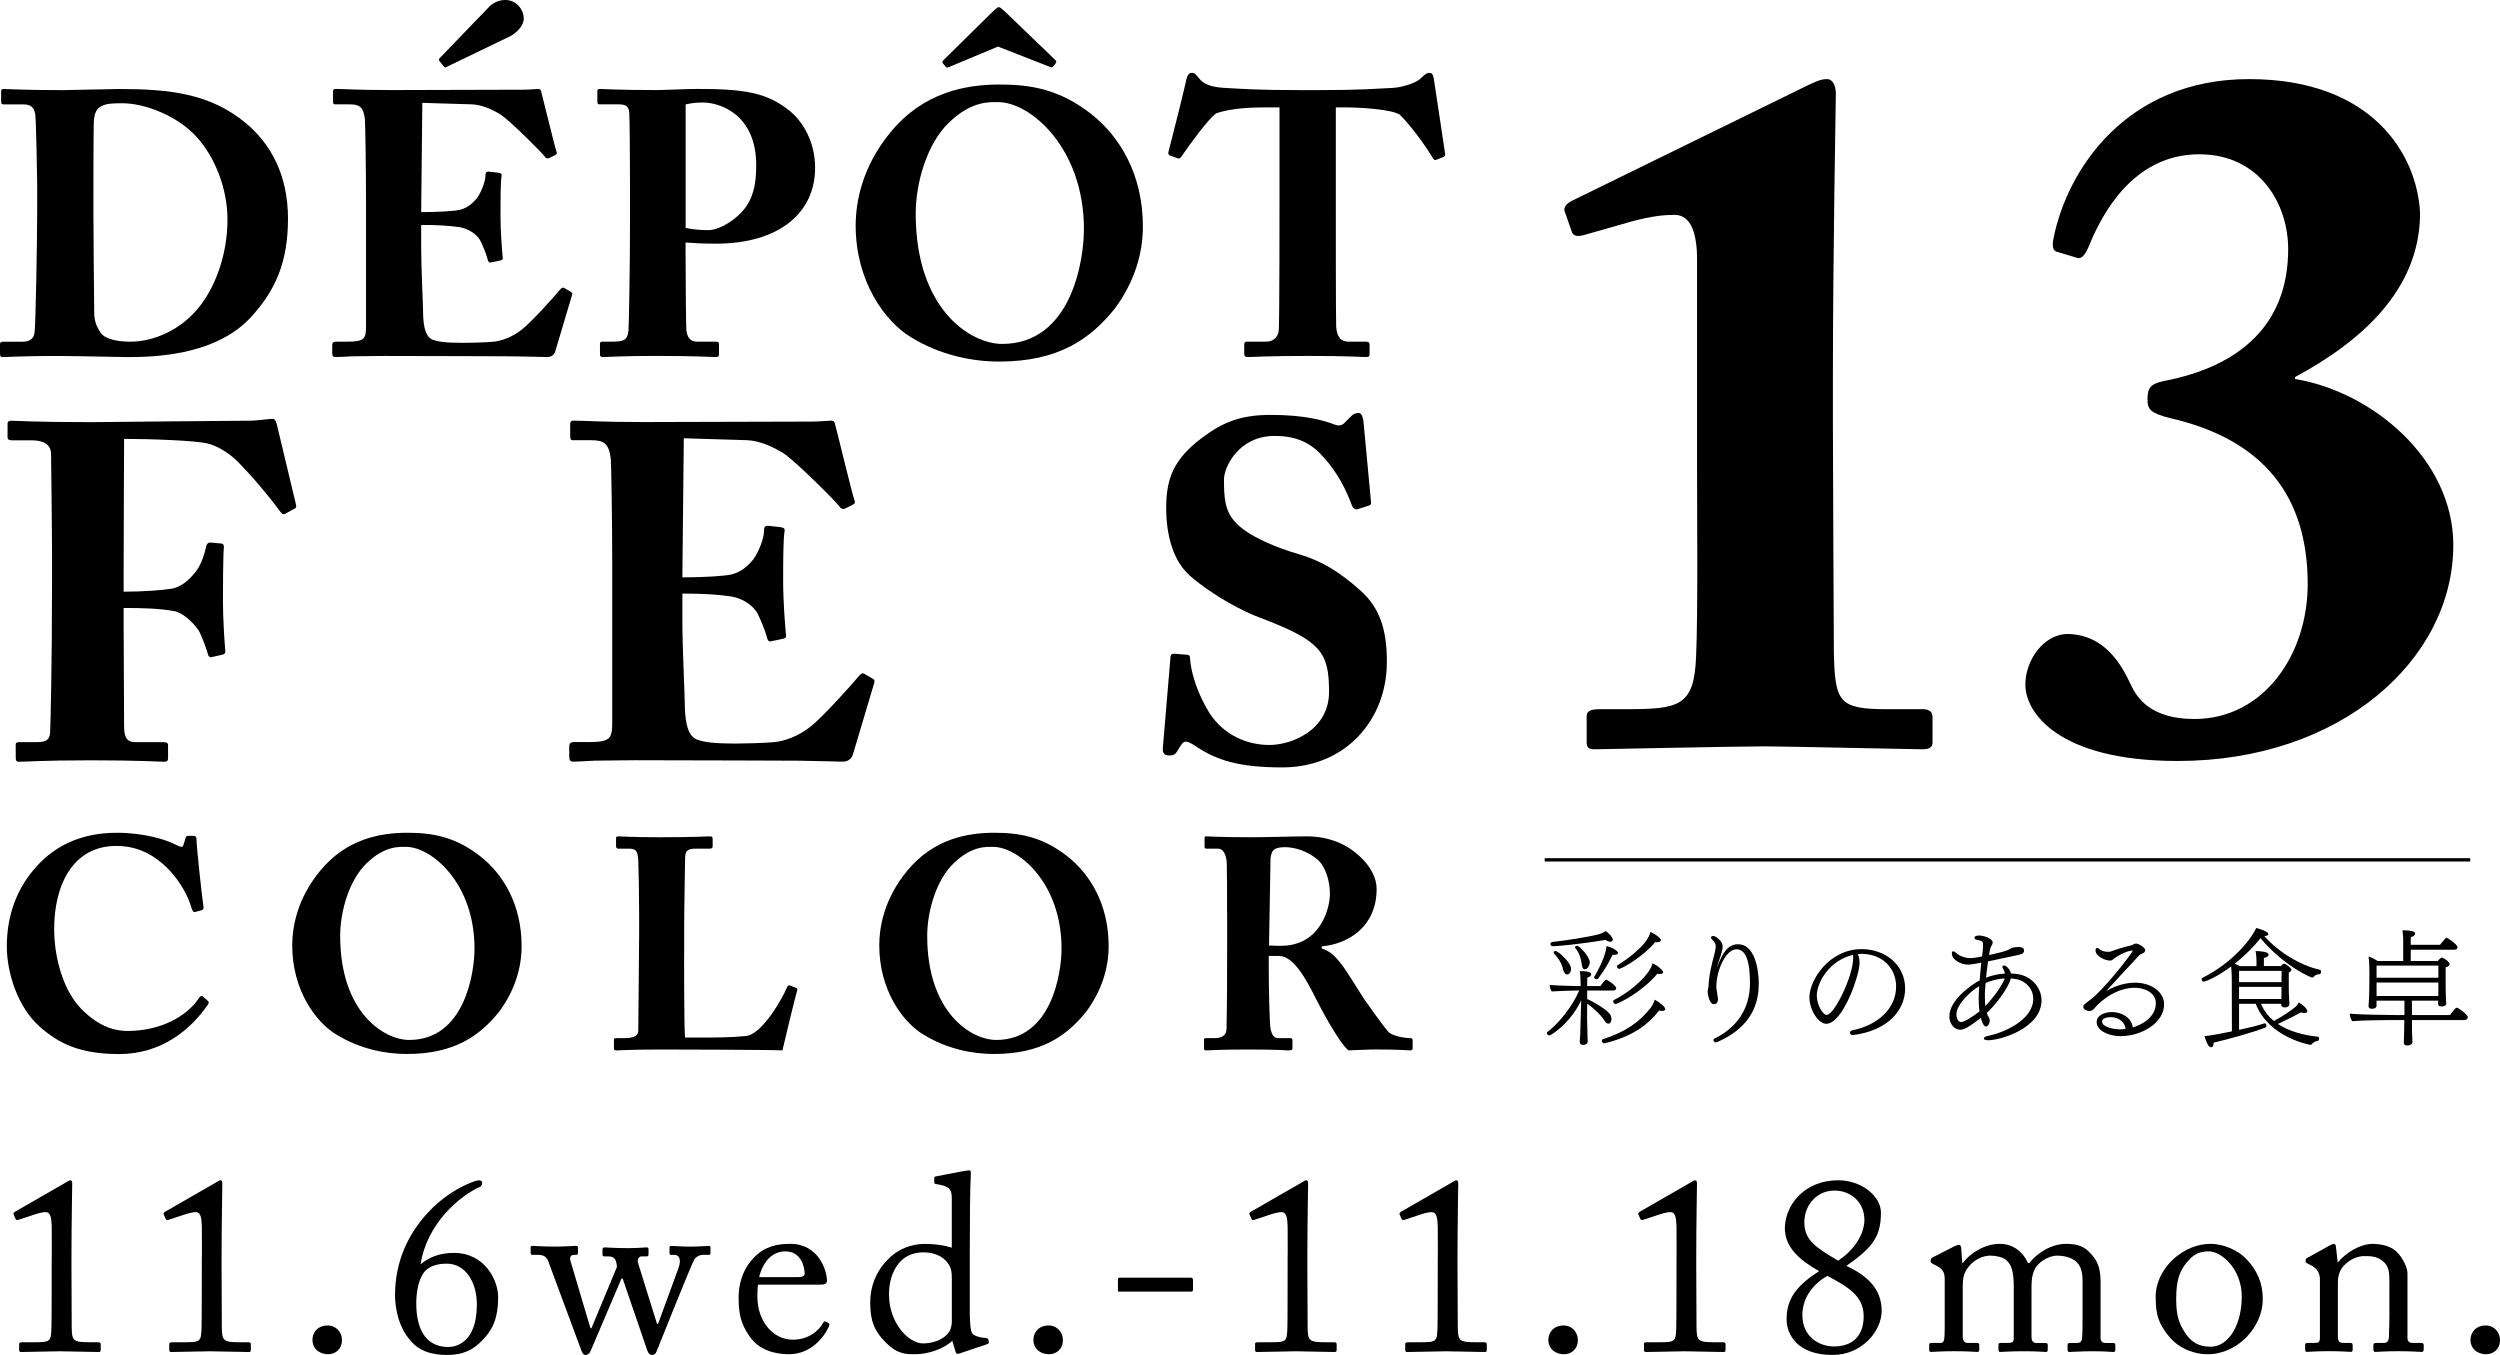 <?xml version="1.0" encoding="UTF-8"?><svg id="_レイヤー_1" xmlns="http://www.w3.org/2000/svg" viewBox="0 0 747.78 405.29"><defs><style>.cls-1{fill:#000;stroke-width:0px;}.cls-2{fill:none;stroke:#000;stroke-miterlimit:10;}</style></defs><path class="cls-1" d="M507.62,77.71c0-7.01-1.46-13.44-6.72-13.44-2.92,0-6.72.29-13.15,2.05l-14.32,4.09c-1.46.29-2.63.29-3.21-.88l-2.04-5.84c-.58-1.17-.29-2.34,1.75-3.51l71.01-34.77c2.05-.88,3.51-1.75,5.55-1.75,1.75,0,2.63,2.05,2.63,4.38s-.88,48.22-.88,85.91v12.27c0,15.2.29,65.46.29,68.67.29,15.2,1.46,17.24,16.07,17.24h10.52c2.04,0,2.92.88,2.92,2.34v7.6c0,1.46-.88,2.05-3.21,2.05-2.05,0-41.79-.88-46.76-.88-8.47,0-49.68.88-51.14.88-1.75,0-2.34-.58-2.34-2.05v-7.89c0-1.75,1.75-2.05,4.09-2.05h7.6c16.07,0,20.46-.88,21.04-15.78.58-12.27.29-44.42.29-54.94v-63.7Z"/><path class="cls-1" d="M605.81,204.83c0-7.6,5.55-14.9,12.27-15.2,11.69,0,16.66,9.64,19.29,15.2,1.75,3.8,5.84,10.23,18.99,10.23,20.75,0,33.9-19.29,33.9-40.33,0-26.3-13.15-43.25-41.2-49.68-5.84-1.46-6.72-2.63-6.72-5.55,0-3.51.88-4.68,4.97-5.55,22.79-4.38,37.11-16.95,37.11-39.45,0-13.44-8.47-28.35-26.59-28.35-16.36,0-26.88,12.27-33.02,27.47-1.46,3.51-2.63,3.8-3.51,3.51l-5.84-1.75c-1.46-.29-1.75-1.75-1.17-4.38,4.09-20.16,21.62-47.34,58.44-47.34s50.26,22.5,51.14,40.03c0,23.09-17.83,38.57-37.4,49.09v.58c23.09,3.8,47.34,23.96,47.34,49.68,0,34.19-33.61,64.58-82.41,64.58-35.94,0-45.59-14.61-45.59-22.79Z"/><path class="cls-1" d="M15.47,377.15c0-.97.07-4.49,0-10.4-.08-2.54-.37-4.19-1.8-4.19-.67,0-1.8.22-2.99.6l-5.24,1.72c-.3.07-.6.07-.75-.22l-.6-1.35c-.15-.3-.07-.6.45-.9l15.49-8.91c.37-.22.67-.45,1.05-.45.45,0,.52.45.52,1.05,0,.67-.22,12.42-.22,22.08v3.14c0,.9.07,16.77.07,17.74.07,3.89.37,4.42,5.24,4.42h2.69c.52,0,.75.22.75.6v1.72c0,.45-.15.6-.67.6-.67,0-10.85-.22-11.53-.22s-11.23.22-11.6.22-.6-.15-.6-.6v-1.87c0-.37.45-.45,1.05-.45h3.44c4.86,0,5.01-.22,5.16-4.19.08-.97.08-16.09.08-17.44v-2.69Z"/><path class="cls-1" d="M60.37,377.15c0-.97.07-4.49,0-10.4-.08-2.54-.37-4.19-1.8-4.19-.67,0-1.8.22-2.99.6l-5.24,1.72c-.3.07-.6.07-.75-.22l-.6-1.35c-.15-.3-.07-.6.45-.9l15.49-8.91c.37-.22.67-.45,1.05-.45.45,0,.52.45.52,1.05,0,.67-.22,12.42-.22,22.08v3.14c0,.9.07,16.77.07,17.74.07,3.89.37,4.42,5.24,4.42h2.69c.52,0,.75.22.75.6v1.72c0,.45-.15.6-.67.6-.67,0-10.85-.22-11.53-.22s-11.23.22-11.6.22-.6-.15-.6-.6v-1.87c0-.37.45-.45,1.05-.45h3.44c4.86,0,5.01-.22,5.16-4.19.08-.97.08-16.09.08-17.44v-2.69Z"/><path class="cls-1" d="M93.46,400.65c0-1.27.9-4.19,4.64-4.19,2.17,0,4.19,1.72,4.19,4.49,0,2.47-1.87,4.12-4.19,4.12-1.65,0-4.64-.9-4.64-4.42Z"/><path class="cls-1" d="M122.95,401.17c-3.74-4.04-4.79-9.88-4.79-13.77,0-9.36,3.44-18.56,11.38-26.27,3.59-3.44,7.63-5.91,11-7.26,1.2-.52,2.25-.82,2.77-.82.45,0,.9.22.9.75,0,.6-.22.97-.67,1.2-5.99,2.69-15.87,10.93-17.74,23.2,2.4-2.1,5.61-3.44,9.95-3.44,9.36,0,13.25,8.31,13.25,13.17,0,6.96-2.02,10.18-4.64,12.87-2.77,2.99-5.91,4.49-10.63,4.49-5.01,0-8.53-1.42-10.78-4.12ZM142.63,390.24c0-6.66-3.29-12.27-9.06-12.27-4.42,0-6.51,1.8-7.41,3.67-1.05,1.95-1.65,5.01-1.65,8.16,0,3.82.6,13.1,9.66,13.1,1.65,0,8.46-.82,8.46-12.65Z"/><path class="cls-1" d="M196.52,396.01h.3l6.06-16.54c.97-2.62.37-4.12-1.12-4.12h-1.05c-.37,0-.45-.22-.45-.6v-1.57c0-.37.22-.52.52-.52.45,0,2.69.22,5.76.22s4.57-.22,5.46-.22c.37,0,.52.22.52.52v1.57c0,.37-.15.6-.52.6h-1.87c-.9,0-1.95.6-2.4,1.27-.9,1.42-10.4,25.3-11.38,27.69-.3.82-.82.97-1.42.97-.52,0-1.05-.52-1.35-1.42l-7.33-21.41h-.37l-9.21,21.63c-.37.9-.97,1.2-1.57,1.2s-.97-.6-1.27-1.5l-9.8-26.42c-.52-1.42-1.35-2.02-3.14-2.02h-1.65c-.45,0-.52-.22-.52-.67v-1.42c0-.37.07-.6.45-.6,1.05,0,2.54.22,6.81.22,3.37,0,5.16-.22,6.29-.22.45,0,.6.15.6.6v1.5c0,.37-.07.6-.6.6h-.67c-.82,0-1.35.67-.9,2.02l5.91,19.91h.3l7.63-18.34c-.15-1.2-.22-1.8-.67-2.39-.37-.52-.97-.75-2.02-.75h-1.12c-.37,0-.52-.15-.52-.52v-1.57c0-.45.22-.6.67-.6.6,0,2.99.22,6.74.22,3.44,0,5.09-.22,5.69-.22.52,0,.67.15.67.52v1.57c0,.37-.15.6-.52.6h-1.57c-.75,0-1.35.82-1.05,1.95l5.69,18.26Z"/><path class="cls-1" d="M226.76,384.26c-.15.67-.22,1.87-.22,3.59,0,7.33,4.64,12.87,10.63,12.87,4.57,0,7.78-2.62,9.06-5.09.15-.3.45-.45.67-.37l.97.52c.22.08.37.3,0,1.12-1.35,2.99-5.24,8.16-11.9,8.16-4.27,0-8.98-1.27-11.75-5.31-2.62-3.82-3.29-6.59-3.29-11.83,0-2.92.75-7.93,4.72-11.9,3.22-3.29,6.96-3.97,10.7-3.97,8.61,0,11,8.08,11,11,0,1.05-.9,1.2-2.1,1.2h-18.49ZM238.66,382.01c1.42,0,2.02-.37,2.02-1.05,0-1.72-.9-6.66-5.76-6.66-3.29,0-6.44,2.17-7.86,7.71h11.6Z"/><path class="cls-1" d="M284.69,358.58c0-2.84-.52-3.74-4.72-4.42-.45-.08-.52-.22-.52-.52v-1.27c0-.3.15-.45.6-.52,2.92-.6,6.81-1.27,8.23-1.57.67-.08,1.2-.22,1.72-.22.37,0,.45.52.37,1.35-.22,3.74-.3,14.59-.3,24.1v16.54c0,2.77.15,6.06.75,6.81.67.75,2.25,1.2,3.29,1.27,1.05.08,1.35.15,1.5.52l.15.6c.07.45-.08.67-.52.82l-8.46,2.84c-.45.15-.82-.07-.97-.6l-.97-3.29c-2.4,2.4-7.19,4.04-11,4.04-2.47,0-5.31.15-8.83-3.44-3.82-3.74-4.72-7.11-4.72-12.12,0-4.64,1.72-9.21,5.24-12.72,2.92-3.14,6.96-4.72,11.15-4.72,3.07,0,5.76.45,8.01,1.12v-14.59ZM284.69,382.31c0-1.05,0-2.47-.67-3.67-1.05-2.02-3.44-4.04-7.86-4.04-2.32,0-4.86.67-6.81,2.69-2.92,3.14-3.44,7.11-3.44,9.95,0,8.46,5.84,14.59,10.18,14.59s7.41-2.17,8.16-4.12c.37-1.12.45-1.72.45-2.54v-12.87Z"/><path class="cls-1" d="M309.1,400.65c0-1.27.9-4.19,4.64-4.19,2.17,0,4.19,1.72,4.19,4.49,0,2.47-1.87,4.12-4.19,4.12-1.65,0-4.64-.9-4.64-4.42Z"/><path class="cls-1" d="M334.39,382.68c0-.45.15-.52.67-.52h20.96c.6,0,.82.15.82.82v2.84c0,.45-.3.52-.9.52h-20.88c-.52.07-.67,0-.67-.38v-3.29Z"/><path class="cls-1" d="M385.14,377.15c0-.97.08-4.49,0-10.4-.07-2.54-.37-4.19-1.8-4.19-.67,0-1.8.22-2.99.6l-5.24,1.72c-.3.07-.6.07-.75-.22l-.6-1.35c-.15-.3-.08-.6.45-.9l15.49-8.91c.38-.22.67-.45,1.05-.45.45,0,.52.45.52,1.05,0,.67-.22,12.42-.22,22.08v3.14c0,.9.08,16.77.08,17.74.07,3.89.37,4.42,5.24,4.42h2.69c.52,0,.75.22.75.6v1.72c0,.45-.15.6-.67.6-.67,0-10.85-.22-11.53-.22s-11.23.22-11.6.22-.6-.15-.6-.6v-1.87c0-.37.45-.45,1.05-.45h3.44c4.87,0,5.01-.22,5.17-4.19.07-.97.07-16.09.07-17.44v-2.69Z"/><path class="cls-1" d="M430.05,377.15c0-.97.07-4.49,0-10.4-.08-2.54-.37-4.19-1.8-4.19-.67,0-1.8.22-2.99.6l-5.24,1.72c-.3.07-.6.07-.75-.22l-.6-1.35c-.15-.3-.07-.6.45-.9l15.49-8.91c.37-.22.67-.45,1.05-.45.45,0,.52.45.52,1.05,0,.67-.22,12.42-.22,22.08v3.14c0,.9.08,16.77.08,17.74.08,3.89.37,4.42,5.24,4.42h2.69c.52,0,.75.22.75.6v1.72c0,.45-.15.6-.67.6-.67,0-10.85-.22-11.53-.22s-11.23.22-11.6.22-.6-.15-.6-.6v-1.87c0-.37.45-.45,1.05-.45h3.44c4.87,0,5.01-.22,5.16-4.19.08-.97.08-16.09.08-17.44v-2.69Z"/><path class="cls-1" d="M463.13,400.65c0-1.27.9-4.19,4.64-4.19,2.17,0,4.19,1.72,4.19,4.49,0,2.47-1.87,4.12-4.19,4.12-1.65,0-4.64-.9-4.64-4.42Z"/><path class="cls-1" d="M501.46,377.15c0-.97.07-4.49,0-10.4-.08-2.54-.37-4.19-1.8-4.19-.67,0-1.8.22-2.99.6l-5.24,1.72c-.3.07-.6.07-.75-.22l-.6-1.35c-.15-.3-.07-.6.45-.9l15.49-8.91c.37-.22.67-.45,1.05-.45.45,0,.52.45.52,1.05,0,.67-.22,12.42-.22,22.08v3.14c0,.9.08,16.77.08,17.74.08,3.89.37,4.42,5.24,4.42h2.69c.52,0,.75.22.75.6v1.72c0,.45-.15.6-.67.6-.67,0-10.85-.22-11.53-.22s-11.23.22-11.6.22-.6-.15-.6-.6v-1.87c0-.37.45-.45,1.05-.45h3.44c4.87,0,5.01-.22,5.16-4.19.08-.97.08-16.09.08-17.44v-2.69Z"/><path class="cls-1" d="M534.39,394.58c0-6.44,3.37-10.25,9.73-14.37-5.61-3.14-10.25-7.04-10.25-12.8,0-6.51,5.39-14.37,16.02-14.37,6.89,0,12.72,4.72,12.72,9.66,0,7.11-2.4,10.4-10.33,15.94,5.99,2.84,10.55,6.66,10.55,13.47,0,5.84-5.69,13.17-14.74,13.17-10.25,0-13.7-5.91-13.7-10.7ZM557.44,393.61c0-6.06-4.94-8.83-10.85-11.98-4.79,2.69-7.48,7.04-7.48,11.75,0,6.51,5.09,9.36,9.43,9.36,5.39,0,8.91-2.92,8.91-9.13ZM539.7,365.62c0,5.39,3.52,7.56,10.1,11.45,3.67-2.32,7.56-6.74,7.86-11.75.22-5.46-3.82-9.21-8.98-9.21s-8.98,4.27-8.98,9.5Z"/><path class="cls-1" d="M602.35,385c0-5.54-1.05-6.96-2.25-8.08-.97-.9-3.14-1.35-4.79-1.35-1.95,0-5.09.97-7.18,4.34-.9,1.5-1.05,2.92-1.05,5.01v14.82c0,1.2.45,1.95,1.5,1.95h2.69c.67,0,.75.15.75.67v1.2c0,.52-.07.82-.6.82-.67,0-2.69-.22-6.81-.22s-6.36.22-6.96.22c-.45,0-.6-.15-.6-.67v-1.35c0-.6.15-.67.9-.67h2.54c.67,0,1.05-.45,1.12-1.87.08-1.27.08-2.62.08-3.89v-13.32c0-1.5-.3-2.84-2.1-3.82l-1.57-.82c-.37-.22-.52-.37-.52-.6v-.6c0-.22.3-.52.45-.6l6.59-3.37c.6-.3,1.12-.45,1.42-.45.45,0,.67.52.67,1.05l.3,4.34h.22c2.25-3.07,6.66-5.69,11-5.69,3.89,0,6.89,2.25,8.46,5.76h.37c2.25-2.92,6.51-5.76,11-5.76,2.62,0,4.94.45,6.74,2.25,1.72,1.8,3.59,3.44,3.59,9.21v16.69c0,1.12.67,1.5,1.57,1.5h2.02c.67,0,.82.15.82.67v1.27c0,.52-.15.75-.52.75-.52,0-2.62-.22-6.21-.22s-6.44.22-6.96.22c-.45,0-.6-.22-.6-.75v-1.27c0-.52.15-.67.97-.67h1.87c.82,0,1.42-.37,1.5-1.42.15-1.72.15-4.42.15-6.06v-11.08c0-2.47-.45-4.64-2.17-5.99-1.35-1.05-3.29-1.57-5.54-1.57s-5.31,1.72-6.51,3.89c-1.12,2.17-1.05,4.19-1.05,7.56v12.95c0,.97.37,1.72,1.5,1.72h2.54c.67,0,.82.15.82.67v1.2c0,.6-.15.82-.52.82-.52,0-2.47-.22-6.66-.22s-6.59.22-7.04.22c-.37,0-.52-.22-.52-.75v-1.2c0-.6.07-.75.75-.75h2.17c1.2,0,1.65-.3,1.65-1.27v-15.42Z"/><path class="cls-1" d="M648.91,399.9c-3.44-4.12-4.12-6.88-4.12-12.2,0-3.82,2.02-8.61,6.44-12.05,3.89-2.99,7.56-3.59,10.03-3.59,4.12,0,8.23,2.1,10.48,4.34,3.37,3.44,5.09,7.33,5.09,12.2,0,8.16-7.33,16.47-16.54,16.47-3.59,0-8.23-1.42-11.38-5.17ZM670.54,387.85c0-8.31-6.06-13.55-9.88-13.55-2.02,0-3.97.45-5.76,2.4-2.92,2.99-3.97,6.06-3.97,11.75,0,4.19.45,7.04,2.84,10.48,1.72,2.47,3.89,3.89,7.41,3.89,5.69,0,9.36-6.96,9.36-14.97Z"/><path class="cls-1" d="M720.09,400.12c0,1.2.67,1.57,1.65,1.57h2.4c.67,0,.82.22.82.67v1.2c0,.52-.15.82-.6.82-.52,0-2.84-.22-7.11-.22-3.82,0-6.21.22-6.74.22-.45,0-.6-.22-.6-.82v-1.2c0-.52.22-.67.97-.67h2.17c.82,0,1.42-.37,1.5-1.72.07-1.95.15-4.34.15-6.29v-9.88c0-2.99,0-5.16-2.17-6.74-1.8-1.35-3.59-1.35-5.46-1.35-1.2,0-3.82.52-6.06,2.92-1.5,1.65-1.72,3.67-1.72,5.09v15.49c0,2.02.22,2.47,1.8,2.47h1.87c.6,0,.75.22.75.75v1.27c0,.45-.15.67-.52.67-.52,0-2.54-.22-6.51-.22s-6.21.22-6.66.22c-.37,0-.52-.22-.52-.67v-1.35c0-.45.15-.67.75-.67h2.17c.97,0,1.5-.22,1.5-1.5v-17.51c0-2.25-1.2-3.52-3.07-4.42l-.6-.3c-.52-.22-.6-.45-.6-.67v-.37c0-.37.3-.6.67-.75l6.44-3.59c.6-.3,1.05-.52,1.35-.52.37,0,.52.3.6.9l.52,4.57h.15c2.17-2.69,6.51-5.46,10.25-5.46,2.25,0,4.57.45,6.36,1.65,2.25,1.5,4.12,5.24,4.12,7.11v19.31Z"/><path class="cls-1" d="M738.95,400.65c0-1.27.9-4.19,4.64-4.19,2.17,0,4.19,1.72,4.19,4.49,0,2.47-1.87,4.12-4.19,4.12-1.65,0-4.64-.9-4.64-4.42Z"/><path class="cls-1" d="M11.12,54.92c0-2.92-.34-18.87-.56-20.55-.34-2.7-1.8-3.14-3.71-3.14H1.24c-.56,0-.9-.11-.9-.79v-3.26c0-.45.34-.56.79-.56,1.46,0,6.4.34,17.63.34,2.92,0,14.15-.34,16.73-.34,15.27,0,27.4,1.35,38.07,10.22,7.41,6.18,12.58,15.5,12.58,28.53s-3.71,21.45-11.12,29.54c-10.89,11.79-30.1,11.9-37.17,11.9-1.8,0-15.05-.34-21.23-.34-9.77,0-14.26.34-15.83.34-.56,0-.79-.22-.79-1.01v-2.92c0-.45.34-.67.9-.67h5.84c2.13,0,3.37-.9,3.59-2.7.34-2.36.79-27.63.79-36.16v-8.42ZM27.96,65.81c0,1.46.11,20.55.22,27.51,0,2.25.45,4.04,1.91,6.18,1.35,2.02,5.17,2.7,8.98,2.7,6.51,0,15.16-3.26,21-11.01,4.49-5.95,7.97-15.16,7.97-25.61,0-9.21-3.82-18.64-9.1-24.48-5.95-6.63-15.83-10.22-22.35-10.22-3.14,0-4.83.11-6.29.9-1.68.79-2.13,2.58-2.25,4.83-.11,4.72-.11,19.43-.11,21.23v7.97Z"/><path class="cls-1" d="M126,63.45c5.17,0,10.11-.34,11.46-.67,1.91-.45,3.48-1.46,5.17-3.48,1.24-1.68,2.58-4.83,2.58-6.96,0-.79.34-1.01.9-1.01l3.03.34c.56.11,1.01.22.9.9-.34,1.91-.34,7.75-.34,11.68,0,5.05.45,10.44.67,12.8.11.67-.34.79-.9.9l-2.7.56c-.45.11-.67-.11-.9-.9-.45-1.8-1.57-4.38-2.25-5.73-1.24-2.13-3.93-3.59-6.18-3.93-3.03-.45-6.51-.67-11.46-.67v6.74c0,6.06.56,16.96.56,18.98,0,5.84,1.24,7.86,2.7,8.54,1.68.67,3.82,1.01,9.43,1.01,1.91,0,6.63-.11,8.98-.34,2.25-.22,5.62-1.35,8.54-3.71s9.21-9.32,11.46-12.02c.45-.45.79-.56,1.12-.34l1.91,1.12c.45.22.56.56.45.9l-5.05,16.96c-.34,1.01-1.12,1.68-2.47,1.68-.56,0-3.03-.11-10.22-.22-7.3,0-19.2-.11-38.63-.11-4.16,0-7.3.11-9.55.11-2.36.11-3.82.22-4.83.22-.79,0-1.01-.34-1.01-1.24v-2.36c0-.67.34-1.01,1.12-1.01h3.37c5.17,0,5.62-.79,5.62-4.72v-37.62c0-9.32-.22-23.13-.34-24.26-.45-3.59-1.57-4.38-4.6-4.38h-4.38c-.45,0-.56-.34-.56-1.12v-2.7c0-.34.11-.79.79-.79,2.47,0,6.4.34,16.62.34l39.42-.11c1.8,0,3.93-.22,4.49-.22s.79.22.9.56c.45,1.57,4.16,16.96,4.6,18.08.22.56.22.79-.34,1.12l-1.8.9c-.45.22-1.01.11-1.35-.45-.56-.9-10.67-11.01-13.25-12.58-2.36-1.46-5.5-2.92-8.54-3.03l-14.82-.45-.34,32.68ZM131.4,18.19c-.22-.22-.11-.56.11-.79l14.6-15.16c1.12-1.24,2.92-2.25,5.05-2.25,3.14,0,5.5,2.7,5.5,5.62,0,2.02-2.13,4.27-4.16,5.28l-18.87,9.1c-.45.22-.56.22-.79,0l-1.46-1.8Z"/><path class="cls-1" d="M205.07,76.7c0,5.28.11,20.55.22,21.9.22,2.47,1.35,3.59,3.14,3.59h5.73c.79,0,.9.34.9.79v2.92c0,.56-.11.9-1.01.9-1.57,0-5.05-.34-18.19-.34-9.88,0-14.26.34-15.5.34-.79,0-.9-.34-.9-.79v-3.03c0-.56.11-.79.67-.79h2.92c3.82,0,4.6-.56,4.94-3.37.11-1.12.45-18.64.45-31.67v-12.92c0-7.41-.11-19.2-.22-20.55-.22-2.25-1.35-2.47-3.59-2.47h-5.28c-.56,0-.67-.22-.67-.9v-2.92c0-.56.11-.79.67-.79,1.24,0,5.28.34,17.07.34,2.02,0,8.65-.34,12.35-.34,13.81,0,20.44,1.12,26.95,6.18,4.72,3.59,8.09,10,8.09,17.41,0,13.48-10.78,22.69-29.65,22.69-3.48,0-6.06-.11-9.1-.34v4.16ZM205.07,68.17c2.47.56,5.05.67,6.85.67,3.48,0,9.1-3.59,11.57-7.52,2.25-3.48,2.7-7.75,2.7-11.9,0-15.5-11.23-18.75-15.83-18.75-1.91,0-3.26.11-5.28.56v36.95Z"/><path class="cls-1" d="M272.45,100.85c-7.97-4.83-16.51-16.96-16.51-33.35,0-6.85,1.8-17.52,10.44-27.96,9.88-12.02,22.57-14.26,32.68-14.26,9.32,0,17.97,1.46,27.4,8.87,8.54,6.74,15.39,18.08,15.39,33.58,0,8.2-2.58,16.73-8.42,24.59-7.3,9.1-16.85,15.83-34.59,15.83-7.75,0-17.52-1.8-26.39-7.3ZM324.22,68.62c0-24.59-16.17-38.07-25.61-38.07-2.25,0-7.86-.56-14.71,6.06-6.63,6.29-10,18.08-10,27.29,0,28.75,16.51,38.97,25.83,38.97,20.78,0,24.48-25.04,24.48-34.25ZM315.69,17.97c.34.34.34.56.11.9l-.79,1.01c-.22.34-.56.34-1.01.11l-15.5-6.06-14.49,6.06c-.45.22-.79.34-1.12,0l-.9-1.12c-.22-.34-.11-.56.34-1.01l14.94-14.71c.56-.45,1.12-1.01,1.46-1.01.45,0,1.01.56,2.13,1.57l14.82,14.26Z"/><path class="cls-1" d="M382.73,32.12h-3.93c-3.59,0-10.33.11-15.05,1.8-2.47,1.8-7.41,8.65-10.22,12.69-.34.56-.67.9-1.12.79l-2.47-.9c-.45-.11-.56-.67-.45-1.01,1.24-4.72,4.94-19.54,5.39-21.79.34-1.46.9-1.91,1.68-1.91s1.12.45,2.13,1.68c1.24,1.57,3.37,2.58,7.41,2.81,5.95.34,10.67.67,22.35.67h6.51c12.24,0,17.07-.45,21.79-.67,2.47-.11,6.85-1.46,8.2-2.81,1.12-1.12,1.8-1.68,2.58-1.68s1.12.45,1.35,1.8l3.37,22.35c.11.45-.11.9-.45,1.01l-2.36.9c-.45.11-.67-.22-1.12-1.01-2.47-4.04-6.85-9.88-9.66-12.58-2.81-1.68-12.8-2.13-15.39-2.13h-3.71v30.88c0,1.57,0,33.02.11,34.7.22,2.81,1.12,4.49,3.82,4.49h5.05c1.01,0,1.12.34,1.12,1.12v2.58c0,.56-.11.9-1.12.9-1.12,0-4.72-.34-17.18-.34s-16.62.34-18.19.34c-.9,0-1.01-.45-1.01-1.35v-2.13c0-.79.11-1.12.79-1.12h5.73c2.25,0,3.59-1.35,3.82-3.37.22-2.36.22-36.84.22-38.97v-27.74Z"/><path class="cls-1" d="M483.43,295.57c0,.37-.26.71-.86.71h-7.82v2.54c2.51,1.12,6.59,3.59,7.07,5.02.11.3.19.67.19.97,0,.64-.26,1.38-.94,1.38-.3,0-.67-.19-.97-.67-1.12-1.8-3.37-3.93-5.35-5.35l-.04,4.34c0,.15.11,3.22.11,4.34,0,1.31.08,2.66.08,2.66,0,.67-.67,1.01-1.16,1.01h-.22c-.82,0-1.01-.41-1.01-1.08,0-.41.11-1.05.15-1.87.07-2.47.07-2.99.11-3.89,0-.67.11-3.89.19-6.48-3.33,7.04-9.09,10.52-9.54,10.52-.37,0-.75-.34-.75-.71,0-.11.08-.26.22-.37,3.56-2.69,7.49-7.75,9.47-12.35h-1.35c-1.01,0-6.1.19-6.85.26-.34-.41-.64-1.24-.64-1.95,1.05.15,6.92.34,7.86.34h1.42l-.04-1.2c0-1.54-.04-1.8-.22-3.26h.37c2.81,0,3.03.6,3.03.94,0,.45-.38.75-1.16,1.01l-.04,2.51h3.97c.45-.64.9-1.27,1.5-1.8.08-.07.15-.11.22-.11.26,0,2.99,1.68,2.99,2.55ZM482.42,281.08c0,.41-.34.6-.79.6s-1.01-.22-1.35-.56c-7.34,1.27-14.64,1.91-15.72,1.91-.56,0-.82-.34-.82-.64s.22-.6.6-.64c3.52-.38,10.59-1.42,13.92-2.32.67-.19,1.31-.45,1.98-.94,1.16.71,2.17,1.95,2.17,2.58ZM469.92,289.8c0,.94-.56,1.68-1.16,1.68-.49,0-1.01-.45-1.27-1.65-.45-2.02-1.57-3.41-2.66-4.64-.07-.11-.11-.19-.11-.3,0-.26.26-.45.56-.45.75,0,4.64,3.41,4.64,5.35ZM474.03,289.92c-.6,0-.82-.64-.94-1.65-.19-1.61-.79-3.41-1.87-4.68-.07-.08-.11-.15-.11-.26,0-.22.3-.45.6-.45.67,0,3.82,3.18,3.82,5.09,0,.34-.45,1.95-1.5,1.95ZM482.68,285.61h-.34c-1.42,2.84-2.43,4.6-4.34,7.11-.11.15-.3.19-.45.19-.11,0-.26-.04-.37-.07-.15-.08-.38-.26-.38-.49,0-.04.04-.11.08-.19,1.53-2.55,2.66-5.09,3.33-7.37.15-.6.19-1.05.34-1.8,1.8.38,3.41,1.5,3.41,2.02,0,.41-.49.6-1.27.6ZM498.1,301.82c0,.38-.41.56-1.01.56-.26,0-.56-.04-.86-.11-3.56,4.68-8.65,7.97-16.25,9.77-.04,0-.11.04-.15.04-.45,0-.71-.52-.71-.82,0-.19.07-.34.22-.37,6.55-2.13,11-5.02,14.41-9.47.49-.64.9-1.5,1.2-2.4,1.24.64,3.14,2.02,3.14,2.81ZM497.46,290.81c0,.37-.41.52-.97.52-.22,0-.49,0-.75-.08-4.45,5.39-11.75,9.06-12.5,9.06-.3,0-.49-.22-.6-.41-.07-.11-.11-.26-.11-.41s.08-.3.19-.37c5.61-2.77,10.97-7.97,11.57-10.97,1.57.6,3.18,2.17,3.18,2.66ZM496.79,281.23c0,.41-.56.6-1.23.6-.15,0-.3-.04-.45-.04-3.82,4.57-10.11,8.01-10.78,8.01-.3,0-.67-.3-.67-.71,0-.15.04-.3.22-.41,1.16-.67,8.98-5.73,9.77-9.92.6.19,3.14,1.65,3.14,2.47Z"/><path class="cls-1" d="M526.06,294.41c0,9.88-6.55,14.75-12.46,17.29-.11.04-.22.08-.34.08-.45,0-.75-.34-.75-.64,0-.19.11-.41.37-.52,6.29-3.07,10.56-8.57,10.56-16.54,0-7.15-1.5-10.14-4-10.14-3.33,0-6.06,6.47-6.06,11.15,0,.34.04,1.05.22,1.87.04.15.15,1.12.19,1.24.04.19.08.45.08.67,0,1.35-.9,1.5-1.27,1.5-1.05,0-1.72-2.1-1.83-3.74,0-.45.22-1.01.26-1.5.04-.97.11-2.06.3-3.22.49-3.14,1.31-5.73,1.57-6.96.15-.75.3-1.35.3-1.83,0-.79-.3-1.35-1.2-2.21-.15-.15-.22-.34-.22-.45,0-.3.3-.52.67-.52.6,0,2.81,1.39,2.81,3.18,0,.82-.3,1.76-.52,2.55-.94,2.77-1.09,3.33-1.12,3.59-.04.08-.04.19-.04.22v-.08c1.2-3.14,2.7-6.96,6.25-6.96,6.21,0,6.25,10.97,6.25,11.98Z"/><path class="cls-1" d="M567.15,295.08c0-5.02-3.52-9.54-9.99-9.77-.49,0-.97,0-1.46.07.34.79.52,1.68.52,2.62,0,3.71-5.02,18.23-9.96,18.23-2.4,0-5.05-4.23-5.05-7.93,0-5.09,5.88-14.41,15.65-14.41,6.92,0,12.99,4.6,12.99,11.83,0,6.1-4.79,12.54-15.65,13.89h-.11c-.41,0-.75-.38-.75-.75,0-.3.19-.56.67-.67,7.71-1.53,13.14-6.59,13.14-13.1ZM554.24,285.61c-7.22,1.72-10.82,8.42-10.82,12.17,0,2.73,1.76,5.8,2.99,5.8,2.17,0,7.9-11.45,7.9-17.14,0-.26,0-.49-.04-.64-.04-.08-.04-.11-.04-.19Z"/><path class="cls-1" d="M594.58,311.14c-.75,0-1.2-.22-1.2-.52s.38-.6,1.31-.79c4.38-.86,13.47-4.6,13.47-11.08,0-3.18-2.4-5.2-4.57-5.76-.71-.19-1.42-.26-2.13-.34-.71,2.99-4.87,8.27-7.19,10.33.22.67.38.97.64,1.35.19.34.26.67.26,1.01,0,.38-.41,1.72-1.12,1.72-.75,0-1.27-1.5-1.57-2.58-3.78,2.88-5.02,3.52-6.14,3.52-1.83,0-3.26-1.76-3.26-4.01,0-4.87,6.59-9.43,9.06-10.74.11-1.72.3-3.56.49-5.31-.94.19-3.07.6-3.97.6-1.83,0-4.83-1.24-4.83-3.37,0-.37.11-.64.34-.64.19,0,.45.11.79.41.15.15,1.83,1.65,4.42,1.65,1.2,0,3.18-.45,3.48-.52l.08-.6c.11-.9.22-1.8.22-2.7,0-1.23-.22-1.31-1.91-1.68-.49-.11-.67-.3-.67-.52,0-.45.41-.75,1.38-.75,1.53,0,4.08.94,4.08,2.1,0,.11,0,.19-.04.3-.11.41-.41.75-.56,1.12-.15.41-.34,1.24-.49,2.32,3.78-.82,5.43-1.27,6.18-1.8.22-.15.97-.6,2.58-.6.41,0,1.72,0,1.72,1.05,0,.34-.15.64-.37.86-.34.26-.49.34-10.41,2.4-.22,1.54-.45,3.26-.6,4.87,1.8-.71,3.71-1.12,5.65-1.24-.08-.41-.19-.79-.41-1.16-.15-.26-.34-.56-.34-.86,0-.04.08-.41.41-.41.67,0,1.83,1.05,2.13,2.4.86.04,1.72.15,2.54.3,3.97.79,6.62,4.27,6.62,7.71,0,8.23-11.98,11.98-16.09,11.98ZM591.85,298.6c0-.94.08-2.21.15-3.63-2.54,1.46-6.81,5.5-6.81,8.38,0,1.27.52,2.36,1.42,2.36,1.05,0,4.08-2.06,5.5-3.22-.19-1.08-.26-2.4-.26-3.89ZM593.91,294.03c-.15,1.54-.22,2.88-.22,3.67,0,1.61.11,2.96.15,3.22,2.58-2.66,5.28-6.55,5.8-8.27-2.1.11-4.08.67-5.73,1.38Z"/><path class="cls-1" d="M634.44,309.94c-3.78,0-7.3-1.68-7.3-4.19,0-2.21,2.58-3.03,4.6-3.03,2.92,0,5.84,1.68,6.21,4.6,5.17-1.65,6.89-4.72,6.89-7.19,0-3.52-3.85-4.68-6.33-4.68-4.64,0-9.47,2.96-12.31,6.44-.34.41-.86.52-1.31.52-.34,0-1.76-.3-1.76-1.31,0-.45.15-.56,2.1-2.06,3.93-2.84,12.69-14.07,12.69-14.71t-.08-.04c-.08,0-.75.11-.86.15-1.46.34-3.71,1.46-4.83,2.43-.34.34-.67.45-1.08.45-1.35,0-4.27-1.27-4.27-3.03,0-.49.19-.75.52-.75.19,0,.37.11.6.3.6.6,1.68.86,2.66.86.3,0,.56-.04.82-.11,1.91-.75,4.57-1.5,6.03-1.8.15,0,.45-.22.56-.26.34-.19.64-.3.94-.3.75,0,2.73,1.16,2.73,1.98,0,.3-.15.6-.52.82-.86.38-1.09.52-1.24.67-1.24,1.38-3.22,3.48-4.98,5.35-1.57,1.76-3.41,3.71-4.94,5.39,1.24-.75,4.6-2.51,8.68-2.51,4.9,0,8.65,2.88,8.65,6.44,0,5.69-6.89,9.54-12.88,9.54ZM631.37,304.25c-.15,0-2.62,0-2.62,1.31,0,1.57,3.29,2.32,5.2,2.32h.37c.52,0,.97-.04,1.46-.11-.22-2.28-2.32-3.52-4.42-3.52Z"/><path class="cls-1" d="M694.29,290.59c0,.37-.22.79-.49.82-.3,0-.52.04-.82.11-.3.11-.64.3-.97.71-.15.15-.3.19-.41.19-.22,0-8.2-3.18-15.46-11.79-2.1,2.66-4.83,5.35-7.71,7.64.49.19,1.01.41,1.57.71h4.94v-1.24c0-2.32-.26-3.14-.3-3.26,1.46,0,3.93.19,3.93,1.05,0,.6-.82.9-1.42,1.01v2.43h5.02c.07-.08.15-.15.26-.22.19-.19.52-.52.79-.52.34,0,2.17,1.27,2.17,1.76,0,.41-.41.75-.79.9v4.68c0,.26.04,2.54.11,3.37,0,.26.08,1.27.08,1.35,0,.22-.08,1.05-1.42,1.05-.71,0-1.05-.34-1.05-.9v-.19h-6.03c.86,2.06,2.17,3.74,3.86,5.13,2.13-1.12,4.9-2.88,6.44-4.23.49-.38.71-.79,1.01-1.31.86.45,2.54,1.8,2.54,2.62,0,.37-.37.56-.9.56-.3,0-.67-.08-1.01-.22-1.83,1.05-4.83,2.51-6.89,3.48,3.33,2.21,7.64,3.37,12.02,3.82.19,0,.3.26.3.52,0,.34-.19.75-.49.75-.34,0-1.12.26-1.76,1.01-.11.11-.22.15-.34.15s-12.39-2.1-16.36-12.28h-4.98v7.79c2.99-.64,5.73-1.31,7.45-1.91.08-.04.15-.04.22-.04.34,0,.52.37.52.71,0,.22-.11.45-.26.52-3.41,1.42-11.64,3.63-15.57,4.57v.26c0,1.05-.52,1.09-.71,1.09-.79,0-1.23-1.24-1.46-1.83-.19-.41-.34-.9-.56-1.5,1.61-.07,5.24-.82,8.23-1.42l-.04-15.42c0-1.24-.04-2.62-.19-4-4.64,3.48-7.9,4.57-8.2,4.57-.34,0-.64-.41-.64-.75,0-.19.07-.34.26-.41,9.25-4.6,14.71-11.83,16.09-14.9,3.59.94,3.63,1.72,3.63,1.83,0,.3-.41.56-1.05.56h-.19c4.64,5.17,11,8.83,16.69,10.11.22.08.3.26.3.52ZM669.73,290.4v3.37h12.69l.04-3.37h-12.73ZM669.73,295.19v3.63h12.65v-.07c.04-.19.04-2.55.04-2.92v-.64h-12.69Z"/><path class="cls-1" d="M738.15,304.25c0,.37-.3.86-.94.86h-15.76c0,1.68,0,3.22.04,4.19,0,.52.11,2.28.11,2.28v.04c0,.64-.67,1.05-1.24,1.09h-.45c-.6-.04-.9-.26-.9-.86v-.11c0-.37.08-1.57.08-2.21.04-1.05.07-2.66.07-4.42h-4.12c-1.57,0-9.66.11-11.49.34-.37-.6-.71-1.57-.71-2.25,2.06.26,10.67.41,13.33.41h3.03v-4.3h-8.35v1.61s-.04.82-1.38.82c-.52,0-1.01-.22-1.01-.75v-.07c.15-1.5.22-4.08.22-5.17,0,0,.04-4.08.04-4.53,0-2.51-.04-3.41-.26-5.13.94.3,1.98.86,2.73,1.35h7.64v-6.1c0-.71-.04-1.83-.22-3.07,2.96,0,3.82.45,3.82.97,0,.3-.34.79-1.35,1.12v2.25h8.76c1.2-1.53,1.68-2.1,1.95-2.1.41,0,3.29,2.06,3.29,2.81,0,.38-.26.75-.9.75h-13.1v3.37h8.08c.15-.19.9-1.01,1.2-1.01.49,0,2.36,1.23,2.36,1.98,0,.34-.26.67-1.2.94v5.69c0,.86.04,2.28.08,3.52.04.19.04,1.31.08,1.5v.11c0,.75-.86.86-1.35.86-.52,0-1.05-.15-1.05-.6v-1.12h-7.86c0,1.24.04,2.77.04,4.3h11.38c.19-.3,1.57-2.21,2.02-2.21.41,0,3.29,2.1,3.29,2.84ZM729.35,288.83h-18.49v3.63h18.49v-3.63ZM710.86,293.88v4.04h18.45c0-.56.04-1.08.04-1.61v-2.43h-18.49Z"/><path class="cls-1" d="M36.98,176.98c5.57,0,11.43-.43,14.14-.86,2.43-.29,5.14-2.14,7.43-5.14,1.57-2,2.57-5,3.14-7.57.14-.71.57-1.14,1.14-1.14l3.29.29c.57,0,.86.43.86,1-.29,2.43-.29,14.29-.29,16.29,0,5.14.43,12,.71,14.86,0,.71-.29,1-1,1.14l-3.14.71c-.57.14-1-.29-1.14-1.14-.29-1.14-1.86-5.43-2.71-6.86-1.71-2.43-4.43-5-7-5.71-4.57-.86-9.57-1-15.43-1v5.43c0,4.29.14,28.28.14,30.14,0,3.86,1.43,4.57,3.43,4.57h8.43c.86,0,1.29.29,1.29.86v3.86c0,.86-.29,1.14-1.14,1.14-1.43,0-7.14-.43-22-.43-14,0-19.43.43-21.57.43-.57,0-.86-.29-.86-1.29v-3.86c0-.57.43-.71,1-.71h5c3,0,4.14-.57,4.29-2.86.14-2.86.57-20.86.57-45.43v-10c0-6.29-.29-26.43-.29-27.86,0-2.71-2-4.14-5.86-4.14H3.55c-.86,0-1.29-.29-1.29-.86v-4.14c0-.57.43-.86,1-.86,1.57,0,7,.43,24.43.43,2,0,39.57-.43,46.43-.43,3.14,0,6.29-.57,7.43-.57.71,0,1.14.86,1.43,2.43l5.57,23.29c.14.57,0,1-.43,1.14l-2.86,1.57c-.71.29-1,0-2-1.43-1.86-2.43-5.29-7-11.14-13.14-2.57-2.86-6.43-5.57-9.86-6.43-3.57-1-18.71-1.43-25.14-1.43,0,1.86-.14,30.29-.14,39v6.71Z"/><path class="cls-1" d="M204.11,172.7c6.57,0,12.86-.43,14.57-.86,2.43-.57,4.43-1.86,6.57-4.43,1.57-2.14,3.29-6.14,3.29-8.86,0-1,.43-1.29,1.14-1.29l3.86.43c.71.14,1.29.29,1.14,1.14-.43,2.43-.43,9.86-.43,14.86,0,6.43.57,13.29.86,16.29.14.86-.43,1-1.14,1.14l-3.43.71c-.57.14-.86-.14-1.14-1.14-.57-2.29-2-5.57-2.86-7.29-1.57-2.71-5-4.57-7.86-5-3.86-.57-8.29-.86-14.57-.86v8.57c0,7.71.71,21.57.71,24.14,0,7.43,1.57,10,3.43,10.86,2.14.86,4.86,1.29,12,1.29,2.43,0,8.43-.14,11.43-.43,2.86-.29,7.14-1.71,10.86-4.71,3.71-3,11.71-11.86,14.57-15.29.57-.57,1-.71,1.43-.43l2.43,1.43c.57.29.71.71.57,1.14l-6.43,21.57c-.43,1.29-1.43,2.14-3.14,2.14-.71,0-3.86-.14-13-.29-9.29,0-24.43-.14-49.14-.14-5.29,0-9.29.14-12.14.14-3,.14-4.86.29-6.14.29-1,0-1.29-.43-1.29-1.57v-3c0-.86.43-1.29,1.43-1.29h4.29c6.57,0,7.14-1,7.14-6v-47.86c0-11.86-.29-29.43-.43-30.86-.57-4.57-2-5.57-5.86-5.57h-5.57c-.57,0-.71-.43-.71-1.43v-3.43c0-.43.14-1,1-1,3.14,0,8.14.43,21.14.43l50.14-.14c2.29,0,5-.29,5.71-.29s1,.29,1.14.71c.57,2,5.29,21.57,5.86,23,.29.71.29,1-.43,1.43l-2.29,1.14c-.57.29-1.29.14-1.71-.57-.71-1.14-13.57-14-16.86-16-3-1.86-7-3.71-10.86-3.86l-18.86-.57-.43,41.57Z"/><path class="cls-1" d="M354.96,195.84c.57,0,1,.14,1,1.14.29,4.43,2.29,10.57,5.71,16.14,4.14,6.57,11.14,9.71,18,9.71s17.86-4.57,17.86-15.86c0-11.86-2.29-15.29-20.86-22.29-4.29-1.57-13.43-6.14-20.71-12.43-5-4.43-7.14-12-7.14-20.29,0-8.71,2.14-14.57,10.71-21,6.43-4.86,11.86-6.86,20.57-6.86,10.43,0,16,1.71,19,2.86,1.43.57,2.43.29,3.29-.71l1.86-1.86c.57-.57,1.29-.86,2.14-.86,1,0,1.29,1.57,1.43,2.43l2.29,24.43c0,.57-.29.71-.71.86l-3.14,1c-.71.29-1.43,0-1.86-1-1.57-4.14-4-9.71-8.86-14.86-3.57-4-7.86-6-14.29-6-10.71,0-15.14,9.29-15.14,13,0,5.29.14,9.57,3.71,13.14,3.71,3.86,11.86,7.29,18.86,9.29,6.86,2,12.43,5.57,18.29,10.86,5.57,5,7.86,11.29,7.86,21.29,0,17.43-12.43,31.57-31.29,31.57-12.86,0-19.57-2.14-25.57-6.14-1.71-1.14-2.57-1.57-3.29-1.57-.86,0-1.43,1-2.29,2.43-.86,1.57-1.57,1.71-2.57,1.71-1.57,0-2.14-.71-2-2.29l2.29-27.14c.14-1,.57-1,1.14-1l3.71.29Z"/><path class="cls-1" d="M11.81,307.02c-6.64-5.92-9.77-16.23-9.77-23.94,0-9.24,2.96-17.58,9.24-24.3,5.11-5.47,12.55-9.69,23.67-9.69,8.16,0,14.89,2.06,18.02,3.77,1.26.63,1.7.54,1.88-.09l.72-2.24c.18-.54.36-.54,1.7-.54s1.52.18,1.52,1.43c0,1.7,1.61,16.95,2.06,19.64.09.63,0,1.08-.45,1.17l-1.97.54c-.45.18-.81-.18-1.08-.99-.99-3.59-3.41-8.16-7.17-12.02-3.86-3.77-8.61-6.73-15.42-6.73-13.09,0-18.65,11.93-18.56,25.2,0,5.65,1.61,16.68,7.98,23.41,5.83,6.01,10.94,6.73,13.99,6.73,10.22,0,17.85-4.66,21.16-9.6.45-.72.9-1.08,1.35-.72l1.52,1.35c.27.18.36.54,0,1.08-5.2,7.53-13.9,14.8-26.54,14.8-11.93,0-18.2-3.23-23.85-8.25Z"/><path class="cls-1" d="M100.59,309.44c-6.37-3.86-13.18-13.54-13.18-26.63,0-5.47,1.44-13.99,8.34-22.33,7.89-9.59,18.02-11.39,26.1-11.39,7.44,0,14.35,1.17,21.88,7.08,6.81,5.38,12.29,14.44,12.29,26.81,0,6.55-2.06,13.36-6.73,19.64-5.83,7.26-13.45,12.64-27.62,12.64-6.19,0-13.99-1.43-21.07-5.83ZM141.93,283.71c0-19.64-12.91-30.4-20.45-30.4-1.79,0-6.28-.45-11.75,4.84-5.29,5.02-7.98,14.44-7.98,21.79,0,22.96,13.18,31.12,20.63,31.12,16.59,0,19.55-20,19.55-27.35Z"/><path class="cls-1" d="M204.62,285.86c0,1.52,0,20.89.27,24.48h5.11c4.21,0,8.25,0,13.09-.45s10.94-11.21,12.29-14.53c.27-.54.54-.81,1.08-.54l1.79.72c.27.18.27.27.18.81-.27.63-3.86,15.42-4.39,17.84-2.33-.18-28.16-.27-36.41-.27-8.88,0-12.11.27-13.27.27-.63,0-.72-.18-.72-.81v-2.24c0-.45.09-.63.63-.63h2.78c3.32,0,3.86-1.26,3.86-2.24,0-1.7.27-24.03.27-29.5v-5.02c0-5.74-.18-15.25-.27-16.68-.18-2.33-.63-3.23-2.69-3.23h-3.32c-.54,0-.63-.45-.63-.9v-2.15c0-.45.09-.63.63-.63.99,0,4.21.27,12.38.27,10.49,0,14.26-.27,15.07-.27.72,0,.81.27.81.9v2.06c0,.45-.18.72-.9.72h-4.21c-2.78,0-3.14.9-3.14,3.32,0,1.17-.27,14.71-.27,20.98v7.71Z"/><path class="cls-1" d="M276.18,309.44c-6.37-3.86-13.18-13.54-13.18-26.63,0-5.47,1.44-13.99,8.34-22.33,7.89-9.59,18.02-11.39,26.1-11.39,7.44,0,14.35,1.17,21.88,7.08,6.81,5.38,12.29,14.44,12.29,26.81,0,6.55-2.06,13.36-6.73,19.64-5.83,7.26-13.45,12.64-27.62,12.64-6.19,0-13.99-1.43-21.07-5.83ZM317.52,283.71c0-19.64-12.91-30.4-20.45-30.4-1.79,0-6.28-.45-11.75,4.84-5.29,5.02-7.98,14.44-7.98,21.79,0,22.96,13.18,31.12,20.63,31.12,16.59,0,19.55-20,19.55-27.35Z"/><path class="cls-1" d="M367.03,273.12c0-6.64,0-12.38-.09-14.8-.09-2.96-1.26-4.48-2.51-4.48h-3.59c-.45,0-.54-.27-.54-.63v-2.42c0-.45.09-.63.54-.63.81,0,3.59.27,13.36.27,5.02,0,12.91-.27,16.59-.27,7,0,12.2,2.51,15.87,5.92,3.23,2.96,5.11,6.46,5.11,9.77,0,11.39-8.52,16.5-16.41,17.22v.63c2.78.9,4.21,2.6,5.92,4.75,1.17,1.43,6.1,9.42,6.82,10.49.54.81,5.38,7.62,7.17,9.68,1.08,1.17,4.48,1.88,6.55,1.88.63,0,.72.36.72.72v2.15c0,.54-.09.81-.72.81-.72,0-3.05-.27-9.95-.27-2.6,0-5.92.18-8.52.27-2.69-2.06-8.25-12.46-9.77-15.51-3.05-6.1-6.73-12.73-11.03-12.73h-3.05v4.57c0,5.29.27,15.33.45,16.5.18,1.88.9,3.5,2.24,3.5h3.68c.63,0,.72.27.72.72v2.15c0,.63-.09.81-1.43.81-.09,0-2.33-.27-11.75-.27s-11.57.27-12.55.27c-.72,0-.72-.27-.72-.9v-2.06c0-.45,0-.72.45-.72h2.69c1.97,0,3.59-.63,3.59-2.87.18-8.88.18-17.31.18-25.83v-8.7ZM379.58,282.81c1.7.09,2.78.09,3.59.09,11.84,0,14.62-11.3,14.62-15.51s-1.44-8.07-3.41-10.04c-3.23-2.87-7.26-3.95-9.95-3.95-1.52,0-2.69.18-3.41.81-.54.36-.81,1.35-.99,2.42l-.45,26.19Z"/><line class="cls-2" x1="462.04" y1="257.19" x2="738.88" y2="257.19"/></svg>